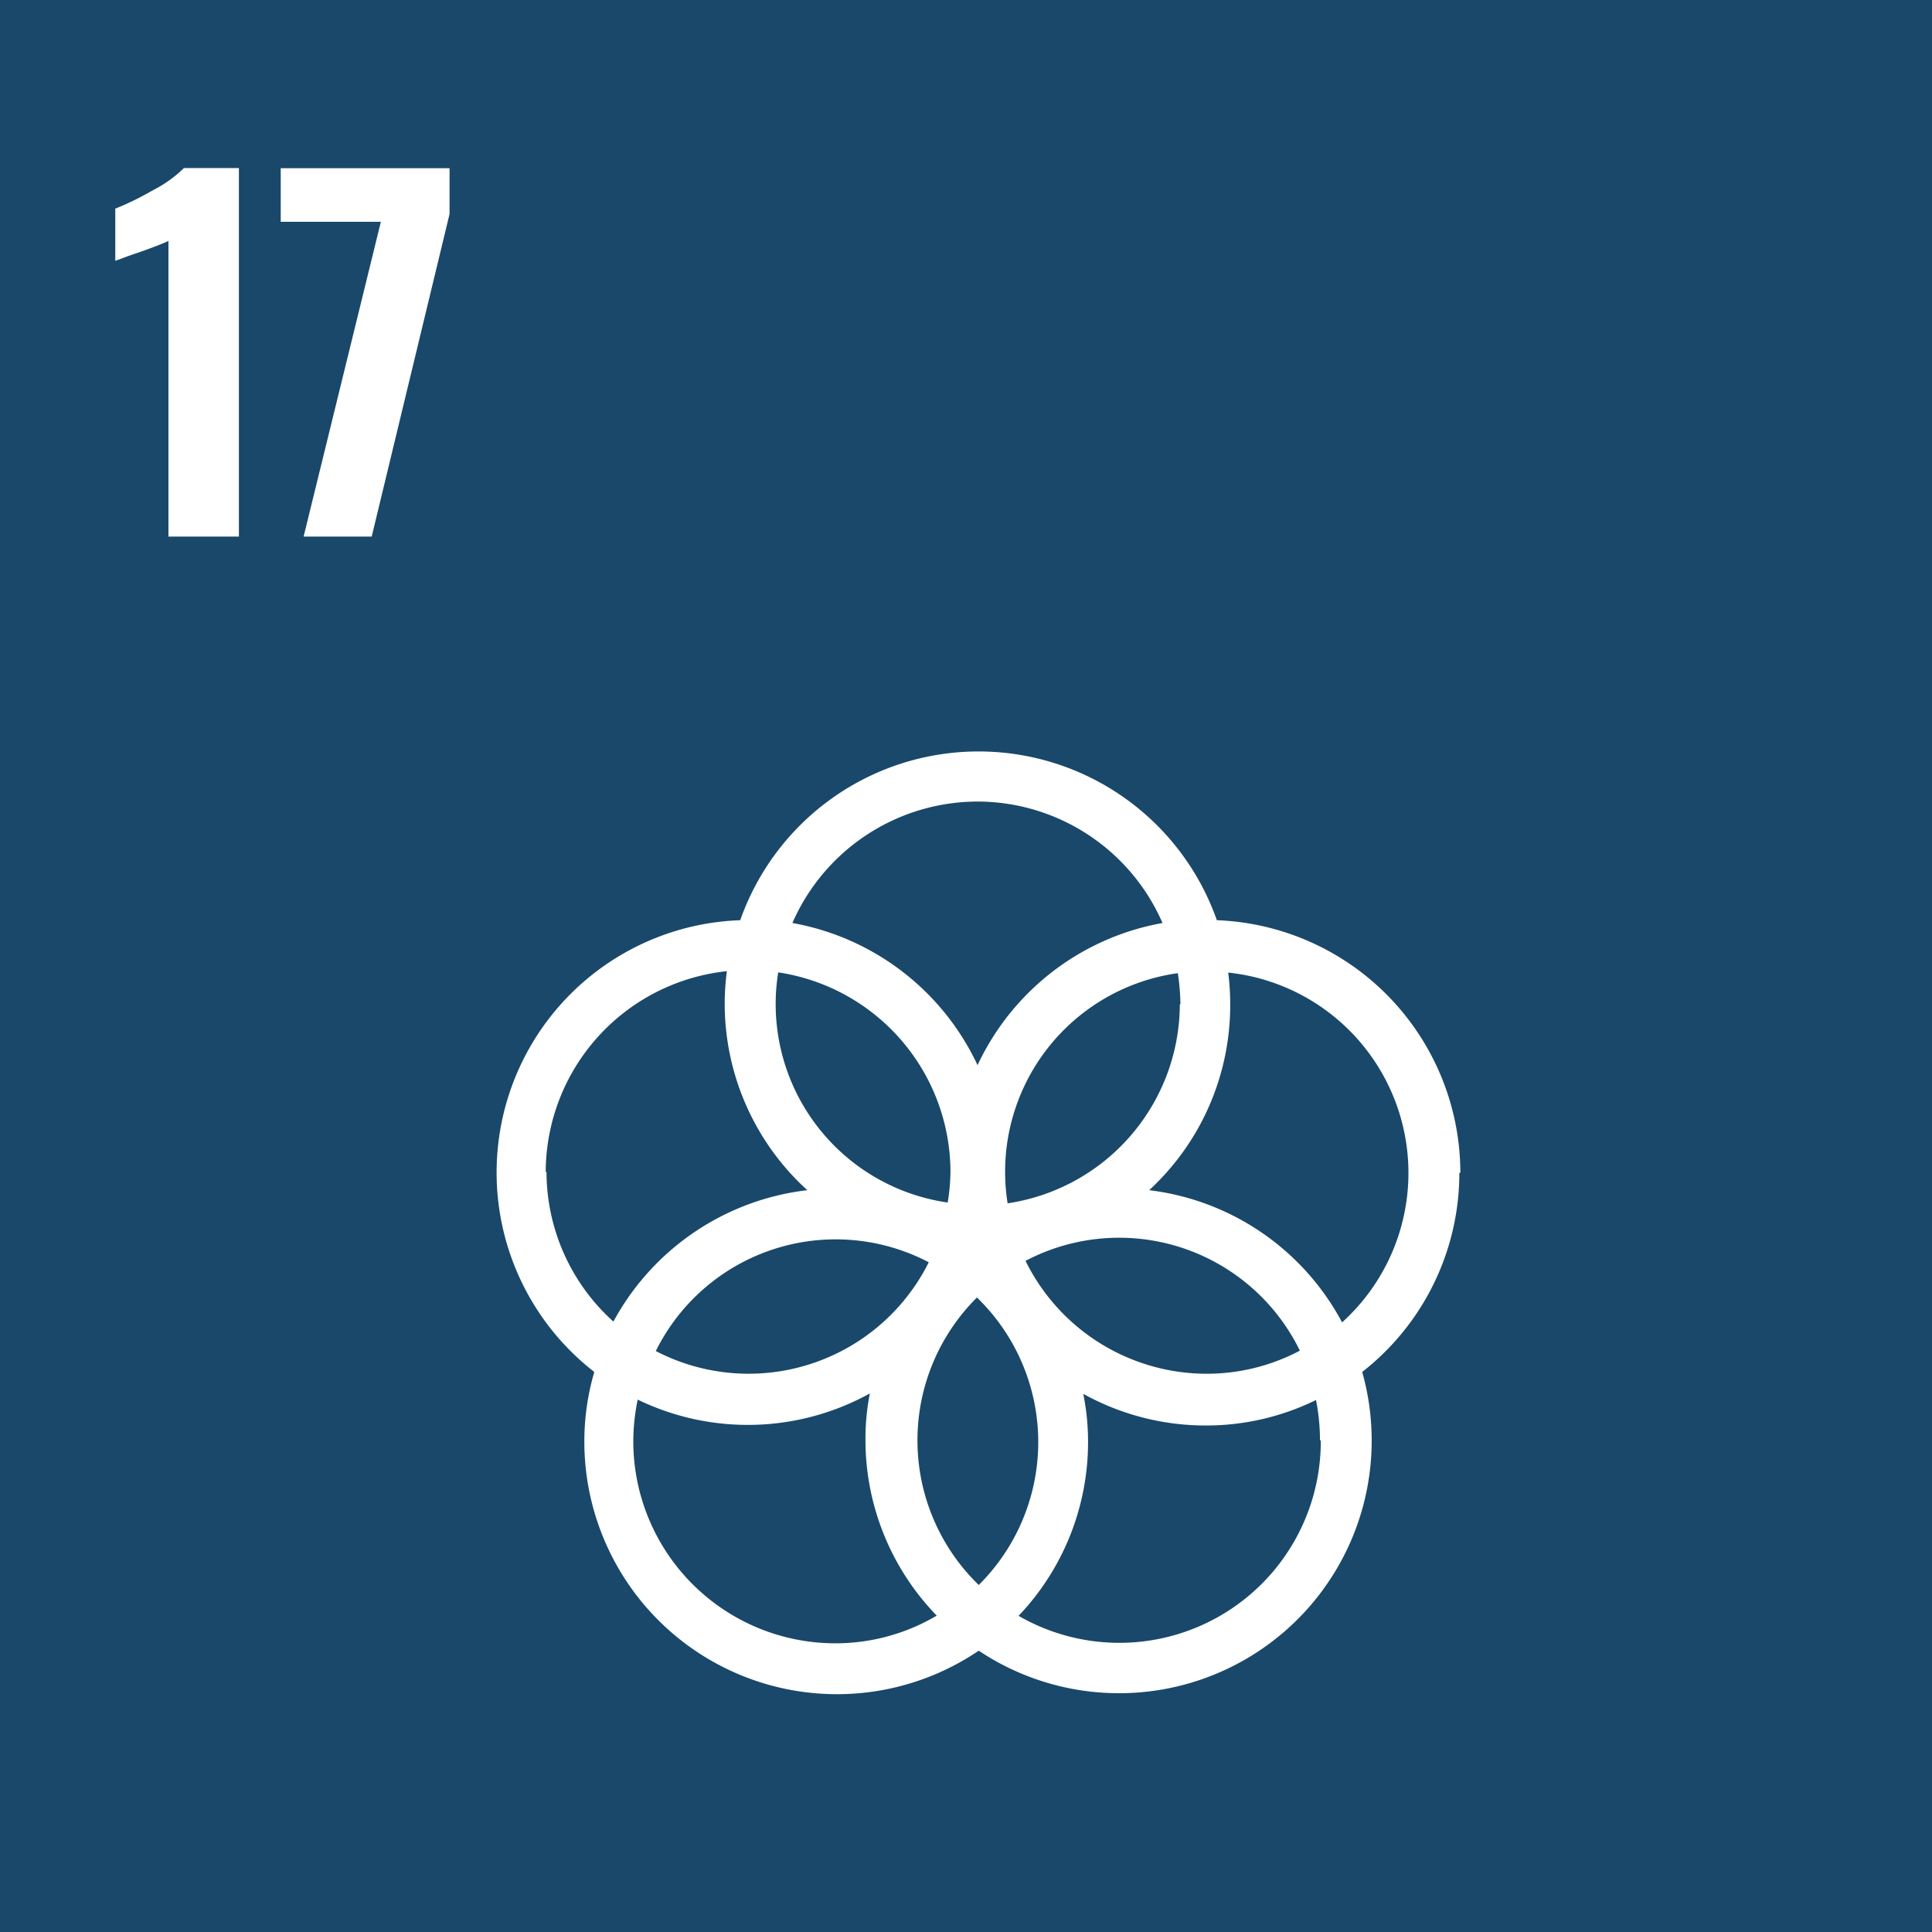 <svg xmlns="http://www.w3.org/2000/svg" width="800" height="800" viewBox="0 0 800 800">
  <g id="_17" data-name="17" transform="translate(-3608 -4807)">
    <rect id="Rectangle_410" data-name="Rectangle 410" width="800" height="800" transform="translate(3608 4807)" fill="#19486a"/>
    <path id="Path_2546" data-name="Path 2546" d="M546.642,404.833c-1.4.742-5.359,2.308-12.036,4.7-5.276,1.731-8.244,2.968-9.976,3.545v-21.6a118.222,118.222,0,0,0,15.5-7.585,52.1,52.1,0,0,0,12.943-9.233h22.753v152.6H546.642Z" transform="translate(3131.104 4501.92)" fill="#fff"/>
    <path id="Path_2528" data-name="Path 2528" d="M574.407,396.846H532.94V374.67h69.909v18.961L570.616,527.185H542.421Z" transform="translate(3191.302 4501.992)" fill="#fff"/>
    <path id="Path_2508" data-name="Path 2508" d="M814,585.632a104.124,104.124,0,0,0,33.553-76.752,101.892,101.892,0,0,0-.824-13.355,83.429,83.429,0,0,1,47.155,144.847A104.784,104.784,0,0,0,814,585.632m71.064,103.875a83.43,83.43,0,0,1-125.144,72.382A104.29,104.29,0,0,0,788.69,690a99.47,99.47,0,0,0-1.979-20.033,104.536,104.536,0,0,0,50.7,13.107,103.289,103.289,0,0,0,45.67-10.552,86.641,86.641,0,0,1,1.649,16.488m-284.336.742a85.8,85.8,0,0,1,1.814-17.395,104.533,104.533,0,0,0,96.125-2.555,97.906,97.906,0,0,0-1.814,19.208A104.531,104.531,0,0,0,726.034,761.8a82.436,82.436,0,0,1-42.042,11.462,83.676,83.676,0,0,1-83.6-83.513M564.123,578.129a83.843,83.843,0,0,1,75.021-83.182,101.857,101.857,0,0,0-.907,13.355,104.37,104.37,0,0,0,34.212,77.329,105.2,105.2,0,0,0-80.3,54.411,83.516,83.516,0,0,1-27.7-62M742.936,424.708A83.676,83.676,0,0,1,819.523,475a104.947,104.947,0,0,0-76.587,58.863A105.027,105.027,0,0,0,666.267,475a83.841,83.841,0,0,1,76.67-50.289M762.8,614.9a83.264,83.264,0,0,1,113.6,37.18,82.438,82.438,0,0,1-38.664,9.563A83.678,83.678,0,0,1,762.8,614.9m-40.066.577a83.348,83.348,0,0,1-113.026,36.768,83.1,83.1,0,0,1,113.026-36.768M660.414,495.442a83.759,83.759,0,0,1,71.311,82.44,82.753,82.753,0,0,1-1.154,12.861,83.018,83.018,0,0,1-70.156-95.466m83.017,253.833a83.347,83.347,0,0,1-.742-119.044,83.347,83.347,0,0,1,.742,119.044m83.264-240.478a83.594,83.594,0,0,1-71.311,82.44,83.018,83.018,0,0,1,70.487-95.3,94.245,94.245,0,0,1,1.072,12.861m115.911,69.744A104.782,104.782,0,0,0,842.029,473.843a104.617,104.617,0,0,0-197.362,0A104.535,104.535,0,0,0,584.238,660.9a102.556,102.556,0,0,0-4.122,29.1,104.617,104.617,0,0,0,163.314,86.315A104.617,104.617,0,0,0,902.211,660.9a104.535,104.535,0,0,0,40.231-82.44" transform="translate(3269.847 4714.196)" fill="#fff"/>
  </g>
</svg>
